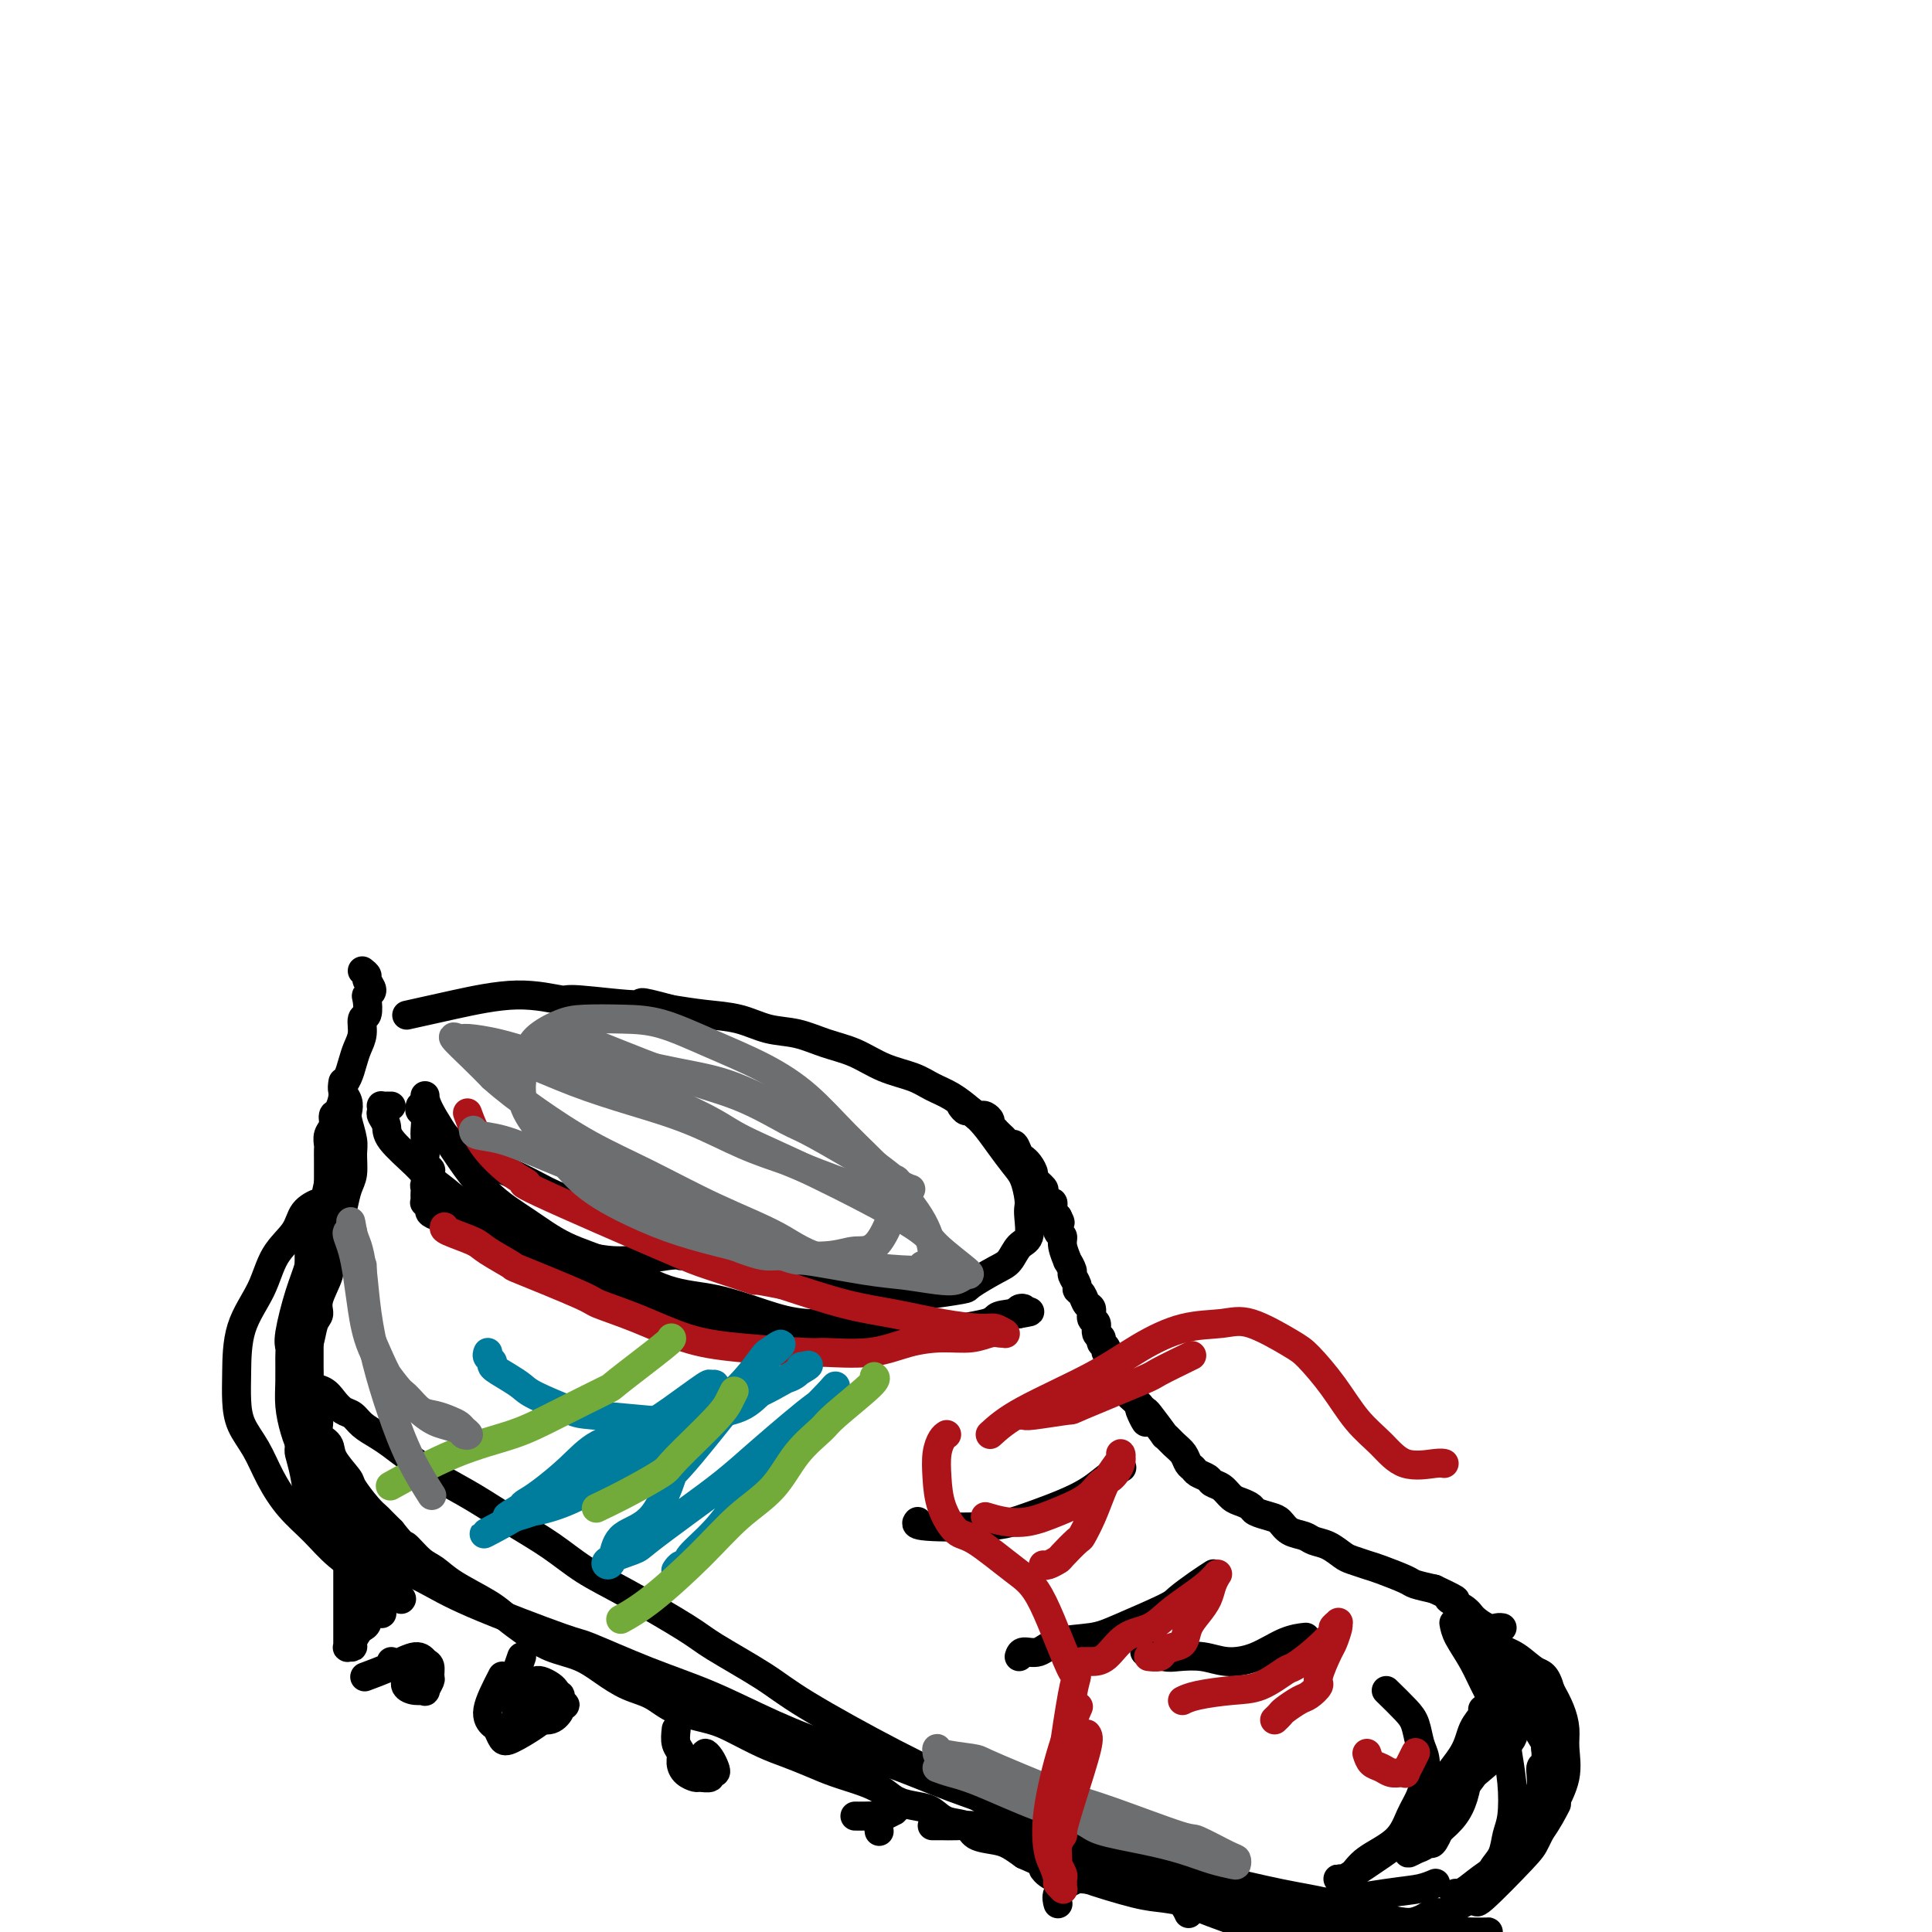 <svg viewBox='0 0 400 400' version='1.1' xmlns='http://www.w3.org/2000/svg' xmlns:xlink='http://www.w3.org/1999/xlink'><g fill='none' stroke='#000000' stroke-width='6' stroke-linecap='round' stroke-linejoin='round'><path d='M90,233c0.216,0.222 0.432,0.445 1,1c0.568,0.555 1.487,1.444 2,2c0.513,0.556 0.620,0.781 1,1c0.380,0.219 1.034,0.434 2,1c0.966,0.566 2.245,1.484 3,2c0.755,0.516 0.988,0.628 2,1c1.012,0.372 2.804,1.002 5,2c2.196,0.998 4.795,2.364 6,3c1.205,0.636 1.017,0.543 2,1c0.983,0.457 3.137,1.466 5,2c1.863,0.534 3.434,0.595 5,1c1.566,0.405 3.127,1.155 5,2c1.873,0.845 4.058,1.784 5,2c0.942,0.216 0.639,-0.293 2,0c1.361,0.293 4.384,1.387 6,2c1.616,0.613 1.826,0.744 3,1c1.174,0.256 3.314,0.637 5,1c1.686,0.363 2.918,0.709 4,1c1.082,0.291 2.014,0.528 3,1c0.986,0.472 2.027,1.178 4,2c1.973,0.822 4.877,1.760 6,2c1.123,0.240 0.464,-0.217 1,0c0.536,0.217 2.268,1.109 4,2'/><path d='M172,266c9.245,2.565 5.857,0.477 5,0c-0.857,-0.477 0.819,0.658 2,1c1.181,0.342 1.869,-0.108 3,0c1.131,0.108 2.705,0.774 4,1c1.295,0.226 2.311,0.012 3,0c0.689,-0.012 1.052,0.178 3,0c1.948,-0.178 5.480,-0.723 7,-1c1.520,-0.277 1.028,-0.285 2,-1c0.972,-0.715 3.409,-2.138 5,-3c1.591,-0.862 2.335,-1.162 3,-2c0.665,-0.838 1.251,-2.215 2,-3c0.749,-0.785 1.663,-0.980 2,-2c0.337,-1.020 0.099,-2.866 0,-4c-0.099,-1.134 -0.060,-1.555 0,-2c0.060,-0.445 0.140,-0.913 0,-2c-0.140,-1.087 -0.501,-2.794 -1,-4c-0.499,-1.206 -1.137,-1.913 -2,-3c-0.863,-1.087 -1.953,-2.556 -3,-4c-1.047,-1.444 -2.053,-2.862 -3,-4c-0.947,-1.138 -1.837,-1.994 -3,-3c-1.163,-1.006 -2.599,-2.160 -4,-3c-1.401,-0.840 -2.768,-1.365 -4,-2c-1.232,-0.635 -2.330,-1.378 -4,-2c-1.670,-0.622 -3.912,-1.121 -6,-2c-2.088,-0.879 -4.023,-2.137 -6,-3c-1.977,-0.863 -3.997,-1.330 -6,-2c-2.003,-0.670 -3.990,-1.541 -6,-2c-2.010,-0.459 -4.044,-0.504 -6,-1c-1.956,-0.496 -3.834,-1.441 -6,-2c-2.166,-0.559 -4.619,-0.731 -7,-1c-2.381,-0.269 -4.691,-0.634 -7,-1'/><path d='M139,209c-8.630,-2.326 -5.207,-1.139 -7,-1c-1.793,0.139 -8.804,-0.768 -12,-1c-3.196,-0.232 -2.577,0.211 -4,0c-1.423,-0.211 -4.886,-1.077 -9,-1c-4.114,0.077 -8.877,1.098 -13,2c-4.123,0.902 -7.607,1.686 -9,2c-1.393,0.314 -0.697,0.157 0,0'/><path d='M75,201c0.461,0.362 0.922,0.725 1,1c0.078,0.275 -0.227,0.463 0,1c0.227,0.537 0.985,1.424 1,2c0.015,0.576 -0.713,0.843 -1,1c-0.287,0.157 -0.132,0.205 0,1c0.132,0.795 0.243,2.337 0,3c-0.243,0.663 -0.838,0.446 -1,1c-0.162,0.554 0.110,1.878 0,3c-0.110,1.122 -0.603,2.043 -1,3c-0.397,0.957 -0.697,1.952 -1,3c-0.303,1.048 -0.607,2.150 -1,3c-0.393,0.850 -0.875,1.449 -1,2c-0.125,0.551 0.106,1.053 0,2c-0.106,0.947 -0.550,2.338 -1,3c-0.450,0.662 -0.905,0.596 -1,1c-0.095,0.404 0.171,1.278 0,2c-0.171,0.722 -0.778,1.292 -1,2c-0.222,0.708 -0.060,1.556 0,2c0.060,0.444 0.016,0.486 0,1c-0.016,0.514 -0.004,1.500 0,2c0.004,0.500 0.001,0.516 0,1c-0.001,0.484 -0.000,1.438 0,2c0.000,0.562 0.000,0.732 0,1c-0.000,0.268 -0.000,0.634 0,1'/><path d='M68,245c-1.392,6.311 -0.373,2.087 0,1c0.373,-1.087 0.100,0.963 0,2c-0.100,1.037 -0.027,1.061 0,1c0.027,-0.061 0.007,-0.209 0,0c-0.007,0.209 -0.002,0.774 0,1c0.002,0.226 0.001,0.113 0,0'/><path d='M199,229c0.333,0.453 0.666,0.905 1,1c0.334,0.095 0.668,-0.168 1,0c0.332,0.168 0.662,0.766 1,1c0.338,0.234 0.683,0.105 1,0c0.317,-0.105 0.606,-0.187 1,0c0.394,0.187 0.893,0.642 1,1c0.107,0.358 -0.179,0.620 0,1c0.179,0.380 0.821,0.876 1,1c0.179,0.124 -0.107,-0.126 0,0c0.107,0.126 0.606,0.629 1,1c0.394,0.371 0.684,0.611 1,1c0.316,0.389 0.658,0.927 1,1c0.342,0.073 0.683,-0.318 1,0c0.317,0.318 0.611,1.346 1,2c0.389,0.654 0.873,0.934 1,1c0.127,0.066 -0.102,-0.080 0,0c0.102,0.080 0.534,0.387 1,1c0.466,0.613 0.965,1.531 1,2c0.035,0.469 -0.393,0.488 0,1c0.393,0.512 1.607,1.517 2,2c0.393,0.483 -0.036,0.444 0,1c0.036,0.556 0.535,1.706 1,2c0.465,0.294 0.894,-0.267 1,0c0.106,0.267 -0.113,1.362 0,2c0.113,0.638 0.556,0.819 1,1'/><path d='M219,252c0.946,1.818 0.310,0.863 0,1c-0.310,0.137 -0.294,1.366 0,2c0.294,0.634 0.868,0.674 1,1c0.132,0.326 -0.176,0.937 0,2c0.176,1.063 0.836,2.579 1,3c0.164,0.421 -0.167,-0.252 0,0c0.167,0.252 0.832,1.428 1,2c0.168,0.572 -0.163,0.538 0,1c0.163,0.462 0.818,1.418 1,2c0.182,0.582 -0.110,0.790 0,1c0.110,0.210 0.622,0.422 1,1c0.378,0.578 0.622,1.521 1,2c0.378,0.479 0.890,0.496 1,1c0.110,0.504 -0.182,1.497 0,2c0.182,0.503 0.837,0.516 1,1c0.163,0.484 -0.168,1.439 0,2c0.168,0.561 0.834,0.728 1,1c0.166,0.272 -0.167,0.650 0,1c0.167,0.350 0.833,0.671 1,1c0.167,0.329 -0.167,0.665 0,1c0.167,0.335 0.833,0.667 1,1c0.167,0.333 -0.167,0.667 0,1c0.167,0.333 0.834,0.667 1,1c0.166,0.333 -0.167,0.666 0,1c0.167,0.334 0.836,0.671 1,1c0.164,0.329 -0.177,0.652 0,1c0.177,0.348 0.872,0.722 1,1c0.128,0.278 -0.312,0.459 0,1c0.312,0.541 1.375,1.440 2,2c0.625,0.560 0.813,0.780 1,1'/><path d='M236,291c2.572,6.258 0.502,2.404 0,1c-0.502,-1.404 0.565,-0.356 1,0c0.435,0.356 0.239,0.020 1,1c0.761,0.980 2.480,3.274 3,4c0.520,0.726 -0.159,-0.118 0,0c0.159,0.118 1.155,1.197 2,2c0.845,0.803 1.540,1.328 2,2c0.460,0.672 0.686,1.490 1,2c0.314,0.510 0.717,0.713 1,1c0.283,0.287 0.446,0.658 1,1c0.554,0.342 1.499,0.655 2,1c0.501,0.345 0.558,0.722 1,1c0.442,0.278 1.268,0.456 2,1c0.732,0.544 1.369,1.456 2,2c0.631,0.544 1.258,0.722 2,1c0.742,0.278 1.601,0.656 2,1c0.399,0.344 0.337,0.655 1,1c0.663,0.345 2.050,0.722 3,1c0.950,0.278 1.465,0.455 2,1c0.535,0.545 1.092,1.459 2,2c0.908,0.541 2.168,0.708 3,1c0.832,0.292 1.238,0.708 2,1c0.762,0.292 1.881,0.458 3,1c1.119,0.542 2.237,1.458 3,2c0.763,0.542 1.172,0.708 2,1c0.828,0.292 2.075,0.708 3,1c0.925,0.292 1.526,0.460 3,1c1.474,0.540 3.820,1.453 5,2c1.180,0.547 1.194,0.728 2,1c0.806,0.272 2.403,0.636 4,1'/><path d='M297,329c7.016,3.295 3.557,2.032 3,2c-0.557,-0.032 1.788,1.168 3,2c1.212,0.832 1.291,1.295 2,2c0.709,0.705 2.046,1.653 3,2c0.954,0.347 1.524,0.093 2,0c0.476,-0.093 0.859,-0.025 1,0c0.141,0.025 0.040,0.007 0,0c-0.040,-0.007 -0.020,-0.004 0,0'/><path d='M64,252c0.000,0.275 0.000,0.550 0,1c-0.000,0.450 -0.000,1.073 0,2c0.000,0.927 0.000,2.156 0,3c-0.000,0.844 -0.000,1.303 0,2c0.000,0.697 0.000,1.632 0,2c-0.000,0.368 -0.000,0.169 0,1c0.000,0.831 0.000,2.690 0,4c-0.000,1.310 -0.000,2.069 0,3c0.000,0.931 0.000,2.034 0,3c-0.000,0.966 -0.001,1.796 0,3c0.001,1.204 0.003,2.783 0,4c-0.003,1.217 -0.011,2.072 0,3c0.011,0.928 0.039,1.929 0,3c-0.039,1.071 -0.147,2.212 0,3c0.147,0.788 0.548,1.224 1,2c0.452,0.776 0.955,1.893 1,3c0.045,1.107 -0.369,2.206 0,3c0.369,0.794 1.520,1.284 2,2c0.480,0.716 0.290,1.659 1,3c0.710,1.341 2.322,3.079 3,4c0.678,0.921 0.422,1.023 1,2c0.578,0.977 1.990,2.829 3,4c1.010,1.171 1.618,1.661 2,2c0.382,0.339 0.538,0.525 1,1c0.462,0.475 1.231,1.237 2,2'/><path d='M81,317c2.856,3.615 2.498,2.652 3,3c0.502,0.348 1.866,2.007 3,3c1.134,0.993 2.038,1.318 3,2c0.962,0.682 1.981,1.720 4,3c2.019,1.280 5.039,2.803 7,4c1.961,1.197 2.862,2.066 4,3c1.138,0.934 2.512,1.931 4,3c1.488,1.069 3.090,2.211 5,3c1.910,0.789 4.129,1.226 6,2c1.871,0.774 3.396,1.884 5,3c1.604,1.116 3.287,2.237 5,3c1.713,0.763 3.455,1.167 5,2c1.545,0.833 2.894,2.096 5,3c2.106,0.904 4.968,1.450 7,2c2.032,0.550 3.234,1.106 5,2c1.766,0.894 4.096,2.126 6,3c1.904,0.874 3.381,1.389 5,2c1.619,0.611 3.380,1.319 5,2c1.620,0.681 3.098,1.334 5,2c1.902,0.666 4.228,1.343 6,2c1.772,0.657 2.990,1.293 4,2c1.010,0.707 1.812,1.484 3,2c1.188,0.516 2.764,0.772 4,1c1.236,0.228 2.134,0.428 3,1c0.866,0.572 1.701,1.514 3,2c1.299,0.486 3.061,0.514 4,1c0.939,0.486 1.056,1.429 2,2c0.944,0.571 2.716,0.769 4,1c1.284,0.231 2.081,0.495 3,1c0.919,0.505 1.959,1.253 3,2'/><path d='M212,384c15.867,7.065 6.535,3.227 4,2c-2.535,-1.227 1.727,0.158 4,1c2.273,0.842 2.556,1.143 5,2c2.444,0.857 7.048,2.272 10,3c2.952,0.728 4.250,0.769 6,1c1.750,0.231 3.951,0.653 6,1c2.049,0.347 3.947,0.619 6,1c2.053,0.381 4.260,0.871 6,1c1.740,0.129 3.011,-0.104 5,0c1.989,0.104 4.696,0.546 7,1c2.304,0.454 4.206,0.921 6,1c1.794,0.079 3.482,-0.230 5,0c1.518,0.230 2.868,1.000 4,1c1.132,-0.000 2.047,-0.770 3,-1c0.953,-0.230 1.946,0.079 3,0c1.054,-0.079 2.170,-0.546 3,-1c0.830,-0.454 1.373,-0.894 2,-1c0.627,-0.106 1.337,0.123 2,0c0.663,-0.123 1.280,-0.599 2,-1c0.720,-0.401 1.545,-0.726 2,-1c0.455,-0.274 0.542,-0.496 1,-1c0.458,-0.504 1.288,-1.290 2,-2c0.712,-0.710 1.308,-1.344 2,-2c0.692,-0.656 1.481,-1.334 2,-2c0.519,-0.666 0.768,-1.318 1,-2c0.232,-0.682 0.446,-1.393 1,-2c0.554,-0.607 1.447,-1.111 2,-2c0.553,-0.889 0.764,-2.162 1,-3c0.236,-0.838 0.496,-1.239 1,-2c0.504,-0.761 1.252,-1.880 2,-3'/><path d='M318,373c2.255,-3.419 0.394,-1.466 0,-1c-0.394,0.466 0.680,-0.554 1,-2c0.320,-1.446 -0.115,-3.316 0,-4c0.115,-0.684 0.780,-0.180 1,-1c0.220,-0.820 -0.005,-2.963 0,-4c0.005,-1.037 0.238,-0.969 0,-2c-0.238,-1.031 -0.949,-3.162 -2,-5c-1.051,-1.838 -2.443,-3.382 -3,-4c-0.557,-0.618 -0.278,-0.309 0,0'/><path d='M190,315c-0.337,0.394 -0.675,0.787 2,1c2.675,0.213 8.361,0.244 12,0c3.639,-0.244 5.231,-0.763 6,-1c0.769,-0.237 0.714,-0.193 3,-1c2.286,-0.807 6.912,-2.464 10,-4c3.088,-1.536 4.639,-2.952 6,-4c1.361,-1.048 2.532,-1.728 3,-2c0.468,-0.272 0.234,-0.136 0,0'/><path d='M211,343c0.156,-0.477 0.311,-0.955 1,-1c0.689,-0.045 1.911,0.342 3,0c1.089,-0.342 2.044,-1.413 4,-2c1.956,-0.587 4.915,-0.688 7,-1c2.085,-0.312 3.298,-0.833 6,-2c2.702,-1.167 6.892,-2.978 9,-4c2.108,-1.022 2.132,-1.253 3,-2c0.868,-0.747 2.580,-2.009 4,-3c1.420,-0.991 2.549,-1.712 3,-2c0.451,-0.288 0.226,-0.144 0,0'/><path d='M237,342c0.498,0.030 0.996,0.059 1,0c0.004,-0.059 -0.486,-0.208 0,0c0.486,0.208 1.948,0.773 3,1c1.052,0.227 1.694,0.117 3,0c1.306,-0.117 3.275,-0.242 5,0c1.725,0.242 3.205,0.849 5,1c1.795,0.151 3.904,-0.155 6,-1c2.096,-0.845 4.180,-2.227 6,-3c1.820,-0.773 3.377,-0.935 4,-1c0.623,-0.065 0.311,-0.032 0,0'/><path d='M72,324c-0.000,0.970 -0.000,1.940 0,3c0.000,1.060 0.000,2.211 0,3c-0.000,0.789 -0.000,1.215 0,2c0.000,0.785 0.000,1.927 0,3c-0.000,1.073 -0.001,2.077 0,3c0.001,0.923 0.004,1.764 0,2c-0.004,0.236 -0.016,-0.135 0,0c0.016,0.135 0.060,0.776 0,1c-0.060,0.224 -0.224,0.032 0,0c0.224,-0.032 0.834,0.094 1,0c0.166,-0.094 -0.113,-0.410 0,-1c0.113,-0.590 0.619,-1.453 1,-2c0.381,-0.547 0.638,-0.778 1,-1c0.362,-0.222 0.830,-0.437 1,-1c0.170,-0.563 0.041,-1.475 0,-2c-0.041,-0.525 0.004,-0.662 0,-1c-0.004,-0.338 -0.059,-0.876 0,-1c0.059,-0.124 0.230,0.167 0,0c-0.230,-0.167 -0.862,-0.792 -1,-1c-0.138,-0.208 0.217,0.002 0,0c-0.217,-0.002 -1.007,-0.217 -1,0c0.007,0.217 0.809,0.866 1,1c0.191,0.134 -0.231,-0.247 0,0c0.231,0.247 1.116,1.124 2,2'/><path d='M77,334c0.629,0.467 0.700,0.135 1,0c0.300,-0.135 0.827,-0.074 1,0c0.173,0.074 -0.010,0.160 0,0c0.010,-0.160 0.213,-0.565 0,-1c-0.213,-0.435 -0.840,-0.900 -1,-1c-0.160,-0.100 0.149,0.165 0,0c-0.149,-0.165 -0.757,-0.762 -1,-1c-0.243,-0.238 -0.122,-0.119 0,0'/><path d='M108,343c-0.423,1.205 -0.845,2.410 -1,3c-0.155,0.590 -0.042,0.564 0,1c0.042,0.436 0.011,1.335 0,2c-0.011,0.665 -0.004,1.096 0,2c0.004,0.904 0.004,2.280 0,3c-0.004,0.720 -0.013,0.782 0,1c0.013,0.218 0.047,0.590 0,1c-0.047,0.410 -0.175,0.858 0,1c0.175,0.142 0.654,-0.021 1,0c0.346,0.021 0.561,0.226 1,0c0.439,-0.226 1.103,-0.883 2,-1c0.897,-0.117 2.026,0.306 3,0c0.974,-0.306 1.793,-1.340 2,-2c0.207,-0.660 -0.196,-0.948 0,-1c0.196,-0.052 0.992,0.130 1,0c0.008,-0.130 -0.771,-0.572 -1,-1c-0.229,-0.428 0.093,-0.843 0,-1c-0.093,-0.157 -0.599,-0.057 -1,0c-0.401,0.057 -0.696,0.072 -1,0c-0.304,-0.072 -0.617,-0.229 -1,0c-0.383,0.229 -0.835,0.845 -1,1c-0.165,0.155 -0.045,-0.151 0,0c0.045,0.151 0.013,0.757 0,1c-0.013,0.243 -0.006,0.121 0,0'/><path d='M140,358c-0.117,1.088 -0.235,2.176 0,3c0.235,0.824 0.821,1.383 1,2c0.179,0.617 -0.049,1.291 0,2c0.049,0.709 0.376,1.454 1,2c0.624,0.546 1.544,0.893 2,1c0.456,0.107 0.449,-0.026 1,0c0.551,0.026 1.662,0.211 2,0c0.338,-0.211 -0.095,-0.818 0,-1c0.095,-0.182 0.720,0.060 1,0c0.280,-0.060 0.215,-0.423 0,-1c-0.215,-0.577 -0.578,-1.368 -1,-2c-0.422,-0.632 -0.901,-1.104 -1,-1c-0.099,0.104 0.183,0.785 0,1c-0.183,0.215 -0.833,-0.035 -1,0c-0.167,0.035 0.147,0.356 0,1c-0.147,0.644 -0.756,1.613 -1,2c-0.244,0.387 -0.122,0.194 0,0'/><path d='M177,376c0.519,0.009 1.038,0.017 2,0c0.962,-0.017 2.366,-0.060 3,0c0.634,0.060 0.496,0.222 1,0c0.504,-0.222 1.649,-0.830 2,-1c0.351,-0.170 -0.091,0.096 0,0c0.091,-0.096 0.715,-0.556 1,-1c0.285,-0.444 0.230,-0.874 0,-1c-0.230,-0.126 -0.636,0.051 -1,0c-0.364,-0.051 -0.686,-0.328 -1,0c-0.314,0.328 -0.620,1.263 -1,2c-0.380,0.737 -0.833,1.275 -1,2c-0.167,0.725 -0.048,1.636 0,2c0.048,0.364 0.024,0.182 0,0'/><path d='M216,387c0.237,0.310 0.473,0.620 1,1c0.527,0.380 1.344,0.830 2,1c0.656,0.170 1.152,0.060 2,0c0.848,-0.060 2.047,-0.069 3,0c0.953,0.069 1.661,0.218 2,0c0.339,-0.218 0.310,-0.802 0,-1c-0.310,-0.198 -0.900,-0.009 -1,0c-0.100,0.009 0.288,-0.162 0,0c-0.288,0.162 -1.254,0.657 -2,1c-0.746,0.343 -1.272,0.535 -2,1c-0.728,0.465 -1.658,1.202 -2,2c-0.342,0.798 -0.098,1.657 0,2c0.098,0.343 0.049,0.172 0,0'/><path d='M256,408c3.723,-0.309 7.446,-0.619 9,-1c1.554,-0.381 0.938,-0.834 1,-1c0.062,-0.166 0.800,-0.044 1,0c0.200,0.044 -0.138,0.012 0,0c0.138,-0.012 0.754,-0.003 1,0c0.246,0.003 0.123,0.002 0,0'/><path d='M87,229c-0.113,0.395 -0.226,0.791 0,1c0.226,0.209 0.793,0.232 1,1c0.207,0.768 0.056,2.281 0,3c-0.056,0.719 -0.016,0.644 0,1c0.016,0.356 0.008,1.142 0,2c-0.008,0.858 -0.015,1.787 0,2c0.015,0.213 0.053,-0.290 0,0c-0.053,0.290 -0.196,1.373 0,2c0.196,0.627 0.732,0.798 1,1c0.268,0.202 0.268,0.435 0,1c-0.268,0.565 -0.804,1.462 -1,2c-0.196,0.538 -0.054,0.718 0,1c0.054,0.282 0.018,0.667 0,1c-0.018,0.333 -0.020,0.614 0,1c0.020,0.386 0.063,0.877 0,1c-0.063,0.123 -0.230,-0.122 0,0c0.230,0.122 0.857,0.610 1,1c0.143,0.390 -0.197,0.683 0,1c0.197,0.317 0.931,0.659 2,1c1.069,0.341 2.474,0.680 3,1c0.526,0.320 0.172,0.622 1,1c0.828,0.378 2.838,0.833 4,1c1.162,0.167 1.475,0.048 2,0c0.525,-0.048 1.263,-0.024 2,0'/><path d='M103,255c2.761,0.796 2.663,0.785 3,1c0.337,0.215 1.109,0.655 2,1c0.891,0.345 1.902,0.597 3,1c1.098,0.403 2.284,0.959 3,1c0.716,0.041 0.963,-0.434 3,0c2.037,0.434 5.866,1.776 10,2c4.134,0.224 8.575,-0.670 11,-1c2.425,-0.330 2.836,-0.094 3,0c0.164,0.094 0.082,0.047 0,0'/><path d='M81,229c-0.310,-0.007 -0.620,-0.014 -1,0c-0.380,0.014 -0.830,0.048 -1,0c-0.170,-0.048 -0.060,-0.178 0,0c0.060,0.178 0.072,0.663 0,1c-0.072,0.337 -0.226,0.526 0,1c0.226,0.474 0.831,1.234 1,2c0.169,0.766 -0.098,1.539 1,3c1.098,1.461 3.562,3.610 5,5c1.438,1.390 1.852,2.021 3,3c1.148,0.979 3.031,2.306 5,4c1.969,1.694 4.022,3.755 6,5c1.978,1.245 3.879,1.673 6,3c2.121,1.327 4.461,3.554 7,5c2.539,1.446 5.277,2.113 8,3c2.723,0.887 5.431,1.995 8,3c2.569,1.005 5.001,1.906 8,3c2.999,1.094 6.567,2.380 10,3c3.433,0.620 6.730,0.573 10,1c3.270,0.427 6.512,1.327 10,2c3.488,0.673 7.220,1.120 10,1c2.780,-0.120 4.606,-0.806 7,-1c2.394,-0.194 5.356,0.103 8,0c2.644,-0.103 4.970,-0.605 7,-1c2.030,-0.395 3.764,-0.681 5,-1c1.236,-0.319 1.975,-0.671 3,-1c1.025,-0.329 2.337,-0.635 3,-1c0.663,-0.365 0.679,-0.791 1,-1c0.321,-0.209 0.949,-0.203 1,0c0.051,0.203 -0.474,0.601 -1,1'/><path d='M211,272c4.958,-0.807 0.353,-0.324 -2,0c-2.353,0.324 -2.455,0.489 -3,1c-0.545,0.511 -1.532,1.368 -5,2c-3.468,0.632 -9.417,1.040 -13,1c-3.583,-0.040 -4.800,-0.529 -6,-1c-1.200,-0.471 -2.381,-0.924 -5,-1c-2.619,-0.076 -6.675,0.227 -10,0c-3.325,-0.227 -5.920,-0.982 -9,-2c-3.080,-1.018 -6.645,-2.298 -10,-3c-3.355,-0.702 -6.499,-0.827 -10,-2c-3.501,-1.173 -7.359,-3.395 -11,-5c-3.641,-1.605 -7.067,-2.593 -10,-4c-2.933,-1.407 -5.374,-3.232 -8,-5c-2.626,-1.768 -5.436,-3.479 -8,-6c-2.564,-2.521 -4.883,-5.851 -7,-9c-2.117,-3.149 -4.031,-6.117 -5,-8c-0.969,-1.883 -0.991,-2.681 -1,-3c-0.009,-0.319 -0.004,-0.160 0,0'/><path d='M71,224c-0.111,0.671 -0.222,1.341 0,2c0.222,0.659 0.777,1.305 1,2c0.223,0.695 0.113,1.439 0,2c-0.113,0.561 -0.229,0.939 0,2c0.229,1.061 0.805,2.804 1,4c0.195,1.196 0.011,1.846 0,3c-0.011,1.154 0.152,2.811 0,4c-0.152,1.189 -0.619,1.911 -1,3c-0.381,1.089 -0.674,2.544 -1,4c-0.326,1.456 -0.684,2.914 -1,4c-0.316,1.086 -0.592,1.800 -1,3c-0.408,1.200 -0.950,2.886 -1,4c-0.050,1.114 0.390,1.657 0,3c-0.390,1.343 -1.611,3.486 -2,5c-0.389,1.514 0.054,2.397 0,3c-0.054,0.603 -0.607,0.924 -1,2c-0.393,1.076 -0.627,2.907 -1,4c-0.373,1.093 -0.884,1.449 -1,3c-0.116,1.551 0.164,4.297 0,6c-0.164,1.703 -0.773,2.362 -1,3c-0.227,0.638 -0.073,1.255 0,3c0.073,1.745 0.063,4.620 0,6c-0.063,1.380 -0.181,1.267 0,2c0.181,0.733 0.659,2.312 1,4c0.341,1.688 0.545,3.483 1,5c0.455,1.517 1.161,2.755 2,4c0.839,1.245 1.811,2.499 3,4c1.189,1.501 2.594,3.251 4,5'/><path d='M73,323c1.913,2.597 2.197,2.590 3,3c0.803,0.410 2.125,1.236 3,2c0.875,0.764 1.302,1.467 2,2c0.698,0.533 1.665,0.895 2,1c0.335,0.105 0.036,-0.046 0,0c-0.036,0.046 0.190,0.288 0,0c-0.190,-0.288 -0.795,-1.107 -2,-2c-1.205,-0.893 -3.012,-1.861 -5,-3c-1.988,-1.139 -4.159,-2.450 -6,-4c-1.841,-1.550 -3.351,-3.341 -5,-5c-1.649,-1.659 -3.437,-3.188 -5,-5c-1.563,-1.812 -2.902,-3.909 -4,-6c-1.098,-2.091 -1.954,-4.178 -3,-6c-1.046,-1.822 -2.281,-3.381 -3,-5c-0.719,-1.619 -0.921,-3.300 -1,-5c-0.079,-1.700 -0.036,-3.420 0,-6c0.036,-2.580 0.063,-6.021 1,-9c0.937,-2.979 2.783,-5.496 4,-8c1.217,-2.504 1.803,-4.997 3,-7c1.197,-2.003 3.004,-3.518 4,-5c0.996,-1.482 1.181,-2.933 2,-4c0.819,-1.067 2.272,-1.751 3,-2c0.728,-0.249 0.731,-0.064 1,0c0.269,0.064 0.805,0.008 1,0c0.195,-0.008 0.050,0.031 0,0c-0.050,-0.031 -0.003,-0.132 0,0c0.003,0.132 -0.038,0.497 0,1c0.038,0.503 0.154,1.144 0,2c-0.154,0.856 -0.577,1.928 -1,3'/><path d='M67,255c-0.261,1.431 -1.415,2.008 -2,3c-0.585,0.992 -0.602,2.399 -1,4c-0.398,1.601 -1.178,3.397 -2,6c-0.822,2.603 -1.685,6.015 -2,8c-0.315,1.985 -0.082,2.543 0,3c0.082,0.457 0.012,0.811 0,2c-0.012,1.189 0.032,3.211 0,5c-0.032,1.789 -0.142,3.343 0,5c0.142,1.657 0.536,3.415 1,5c0.464,1.585 0.996,2.997 2,5c1.004,2.003 2.478,4.598 4,7c1.522,2.402 3.092,4.613 5,7c1.908,2.387 4.156,4.951 7,7c2.844,2.049 6.285,3.583 9,5c2.715,1.417 4.702,2.715 10,5c5.298,2.285 13.905,5.555 18,7c4.095,1.445 3.676,1.066 6,2c2.324,0.934 7.389,3.182 12,5c4.611,1.818 8.769,3.206 13,5c4.231,1.794 8.537,3.994 13,6c4.463,2.006 9.083,3.820 13,5c3.917,1.180 7.129,1.727 11,3c3.871,1.273 8.399,3.271 13,5c4.601,1.729 9.275,3.189 13,5c3.725,1.811 6.501,3.974 11,6c4.499,2.026 10.721,3.914 15,6c4.279,2.086 6.613,4.369 8,6c1.387,1.631 1.825,2.609 2,3c0.175,0.391 0.088,0.196 0,0'/><path d='M62,286c-0.148,-0.095 -0.297,-0.190 0,0c0.297,0.190 1.038,0.666 2,1c0.962,0.334 2.144,0.526 3,1c0.856,0.474 1.387,1.229 2,2c0.613,0.771 1.307,1.557 2,2c0.693,0.443 1.383,0.544 2,1c0.617,0.456 1.159,1.269 2,2c0.841,0.731 1.979,1.380 3,2c1.021,0.620 1.926,1.211 3,2c1.074,0.789 2.319,1.778 4,3c1.681,1.222 3.798,2.679 6,4c2.202,1.321 4.490,2.506 7,4c2.510,1.494 5.242,3.296 8,5c2.758,1.704 5.540,3.310 8,5c2.460,1.690 4.597,3.463 7,5c2.403,1.537 5.072,2.839 9,5c3.928,2.161 9.114,5.181 12,7c2.886,1.819 3.472,2.437 6,4c2.528,1.563 6.997,4.071 10,6c3.003,1.929 4.541,3.279 9,6c4.459,2.721 11.840,6.812 18,10c6.160,3.188 11.100,5.472 14,7c2.900,1.528 3.759,2.301 7,4c3.241,1.699 8.863,4.326 14,7c5.137,2.674 9.789,5.397 15,8c5.211,2.603 10.980,5.085 16,7c5.020,1.915 9.291,3.261 12,4c2.709,0.739 3.854,0.869 5,1'/><path d='M268,401c5.500,2.000 2.750,1.000 0,0'/><path d='M193,378c0.379,0.002 0.758,0.003 1,0c0.242,-0.003 0.349,-0.012 1,0c0.651,0.012 1.848,0.045 3,0c1.152,-0.045 2.260,-0.166 4,0c1.740,0.166 4.110,0.621 6,1c1.890,0.379 3.298,0.681 5,1c1.702,0.319 3.699,0.653 6,1c2.301,0.347 4.908,0.707 7,1c2.092,0.293 3.671,0.521 6,1c2.329,0.479 5.407,1.210 8,2c2.593,0.790 4.699,1.639 9,3c4.301,1.361 10.795,3.234 14,4c3.205,0.766 3.119,0.426 5,1c1.881,0.574 5.728,2.063 9,3c3.272,0.937 5.971,1.323 9,2c3.029,0.677 6.390,1.646 9,2c2.610,0.354 4.470,0.095 6,0c1.530,-0.095 2.731,-0.025 4,0c1.269,0.025 2.605,0.007 3,0c0.395,-0.007 -0.152,-0.001 0,0c0.152,0.001 1.003,-0.002 1,0c-0.003,0.002 -0.859,0.010 -1,0c-0.141,-0.010 0.432,-0.037 0,0c-0.432,0.037 -1.871,0.138 -4,0c-2.129,-0.138 -4.949,-0.517 -8,-1c-3.051,-0.483 -6.334,-1.071 -10,-2c-3.666,-0.929 -7.715,-2.197 -11,-3c-3.285,-0.803 -5.808,-1.139 -10,-2c-4.192,-0.861 -10.055,-2.246 -13,-3c-2.945,-0.754 -2.973,-0.877 -3,-1'/><path d='M249,388c-10.467,-2.022 -7.135,-1.078 -7,-1c0.135,0.078 -2.927,-0.709 -5,-1c-2.073,-0.291 -3.159,-0.087 -4,0c-0.841,0.087 -1.439,0.058 -2,0c-0.561,-0.058 -1.086,-0.146 -1,0c0.086,0.146 0.783,0.526 2,1c1.217,0.474 2.953,1.043 5,2c2.047,0.957 4.405,2.302 7,3c2.595,0.698 5.425,0.748 9,1c3.575,0.252 7.893,0.705 11,1c3.107,0.295 5.001,0.433 9,0c3.999,-0.433 10.103,-1.436 14,-2c3.897,-0.564 5.588,-0.690 7,-1c1.412,-0.310 2.546,-0.803 3,-1c0.454,-0.197 0.227,-0.099 0,0'/><path d='M301,336c0.151,0.845 0.302,1.690 1,3c0.698,1.310 1.942,3.085 3,5c1.058,1.915 1.931,3.968 3,6c1.069,2.032 2.336,4.041 3,6c0.664,1.959 0.726,3.869 1,6c0.274,2.131 0.760,4.485 1,7c0.240,2.515 0.233,5.191 0,7c-0.233,1.809 -0.693,2.752 -1,4c-0.307,1.248 -0.459,2.803 -1,4c-0.541,1.197 -1.469,2.037 -2,3c-0.531,0.963 -0.664,2.048 -1,3c-0.336,0.952 -0.874,1.770 -1,2c-0.126,0.230 0.159,-0.127 0,0c-0.159,0.127 -0.761,0.739 -1,1c-0.239,0.261 -0.115,0.172 0,0c0.115,-0.172 0.221,-0.427 0,0c-0.221,0.427 -0.770,1.537 1,0c1.770,-1.537 5.857,-5.720 8,-8c2.143,-2.280 2.340,-2.658 3,-4c0.660,-1.342 1.782,-3.650 3,-6c1.218,-2.350 2.531,-4.743 3,-7c0.469,-2.257 0.095,-4.378 0,-6c-0.095,-1.622 0.090,-2.744 0,-4c-0.090,-1.256 -0.454,-2.644 -1,-4c-0.546,-1.356 -1.273,-2.678 -2,-4'/><path d='M321,350c-0.954,-3.533 -1.839,-3.364 -3,-4c-1.161,-0.636 -2.598,-2.075 -4,-3c-1.402,-0.925 -2.769,-1.336 -4,-2c-1.231,-0.664 -2.325,-1.581 -3,-2c-0.675,-0.419 -0.932,-0.339 -1,0c-0.068,0.339 0.054,0.935 0,1c-0.054,0.065 -0.283,-0.403 0,0c0.283,0.403 1.079,1.678 2,3c0.921,1.322 1.969,2.691 3,4c1.031,1.309 2.046,2.557 3,4c0.954,1.443 1.847,3.080 3,5c1.153,1.920 2.567,4.123 3,5c0.433,0.877 -0.116,0.429 0,1c0.116,0.571 0.898,2.163 1,4c0.102,1.837 -0.476,3.920 -1,6c-0.524,2.080 -0.994,4.158 -2,6c-1.006,1.842 -2.550,3.450 -4,5c-1.450,1.550 -2.808,3.042 -4,4c-1.192,0.958 -2.219,1.381 -3,2c-0.781,0.619 -1.317,1.434 -2,2c-0.683,0.566 -1.513,0.882 -2,1c-0.487,0.118 -0.632,0.037 -1,0c-0.368,-0.037 -0.960,-0.032 -1,0c-0.040,0.032 0.471,0.089 1,0c0.529,-0.089 1.077,-0.326 2,-1c0.923,-0.674 2.220,-1.786 4,-3c1.780,-1.214 4.044,-2.532 6,-4c1.956,-1.468 3.603,-3.088 5,-5c1.397,-1.912 2.542,-4.118 3,-5c0.458,-0.882 0.229,-0.441 0,0'/><path d='M287,350c1.487,1.455 2.973,2.909 4,4c1.027,1.091 1.593,1.817 2,3c0.407,1.183 0.653,2.821 1,4c0.347,1.179 0.795,1.897 1,3c0.205,1.103 0.168,2.591 0,4c-0.168,1.409 -0.467,2.738 -1,4c-0.533,1.262 -1.299,2.457 -2,4c-0.701,1.543 -1.335,3.433 -3,5c-1.665,1.567 -4.360,2.812 -6,4c-1.640,1.188 -2.226,2.319 -3,3c-0.774,0.681 -1.735,0.914 -2,1c-0.265,0.086 0.166,0.026 0,0c-0.166,-0.026 -0.929,-0.019 -1,0c-0.071,0.019 0.552,0.051 1,0c0.448,-0.051 0.722,-0.186 2,-1c1.278,-0.814 3.560,-2.307 6,-4c2.440,-1.693 5.040,-3.584 7,-6c1.960,-2.416 3.282,-5.355 5,-8c1.718,-2.645 3.834,-4.997 5,-7c1.166,-2.003 1.384,-3.658 2,-5c0.616,-1.342 1.631,-2.370 2,-3c0.369,-0.630 0.092,-0.862 0,-1c-0.092,-0.138 0.000,-0.184 0,0c-0.000,0.184 -0.094,0.597 0,1c0.094,0.403 0.374,0.796 0,2c-0.374,1.204 -1.401,3.218 -2,5c-0.599,1.782 -0.769,3.333 -1,5c-0.231,1.667 -0.524,3.449 -1,5c-0.476,1.551 -1.136,2.872 -2,4c-0.864,1.128 -1.932,2.064 -3,3'/><path d='M298,379c-1.806,4.115 -1.820,2.401 -2,2c-0.180,-0.401 -0.526,0.510 -1,1c-0.474,0.490 -1.078,0.557 -2,1c-0.922,0.443 -2.164,1.260 -1,0c1.164,-1.260 4.734,-4.597 6,-6c1.266,-1.403 0.228,-0.872 1,-2c0.772,-1.128 3.355,-3.915 5,-6c1.645,-2.085 2.354,-3.466 3,-5c0.646,-1.534 1.231,-3.220 2,-5c0.769,-1.780 1.722,-3.655 2,-5c0.278,-1.345 -0.118,-2.161 0,-3c0.118,-0.839 0.750,-1.701 1,-2c0.250,-0.299 0.120,-0.036 0,0c-0.120,0.036 -0.228,-0.156 0,0c0.228,0.156 0.792,0.660 1,1c0.208,0.340 0.059,0.515 0,1c-0.059,0.485 -0.030,1.279 0,2c0.030,0.721 0.060,1.368 0,2c-0.060,0.632 -0.208,1.248 0,2c0.208,0.752 0.774,1.641 0,3c-0.774,1.359 -2.887,3.187 -5,5c-2.113,1.813 -4.226,3.610 -6,5c-1.774,1.390 -3.208,2.374 -4,3c-0.792,0.626 -0.940,0.893 -1,1c-0.060,0.107 -0.030,0.053 0,0'/><path d='M81,344c0.528,0.649 1.056,1.298 2,2c0.944,0.702 2.305,1.457 3,2c0.695,0.543 0.723,0.876 1,1c0.277,0.124 0.803,0.041 1,0c0.197,-0.041 0.064,-0.038 0,0c-0.064,0.038 -0.060,0.111 0,0c0.060,-0.111 0.174,-0.408 0,-1c-0.174,-0.592 -0.638,-1.480 -1,-2c-0.362,-0.520 -0.624,-0.673 -1,-1c-0.376,-0.327 -0.867,-0.828 -1,-1c-0.133,-0.172 0.092,-0.015 0,0c-0.092,0.015 -0.503,-0.111 -1,0c-0.497,0.111 -1.082,0.460 -1,1c0.082,0.540 0.830,1.271 1,2c0.170,0.729 -0.238,1.456 0,2c0.238,0.544 1.121,0.904 2,1c0.879,0.096 1.753,-0.072 2,0c0.247,0.072 -0.133,0.385 0,0c0.133,-0.385 0.778,-1.467 1,-2c0.222,-0.533 0.021,-0.515 0,-1c-0.021,-0.485 0.137,-1.471 0,-2c-0.137,-0.529 -0.570,-0.600 -1,-1c-0.430,-0.400 -0.858,-1.128 -2,-1c-1.142,0.128 -3.000,1.111 -5,2c-2.000,0.889 -4.143,1.682 -5,2c-0.857,0.318 -0.429,0.159 0,0'/><path d='M104,347c-1.357,2.634 -2.714,5.269 -3,7c-0.286,1.731 0.500,2.560 1,3c0.500,0.440 0.715,0.491 1,1c0.285,0.509 0.640,1.474 1,2c0.360,0.526 0.724,0.611 2,0c1.276,-0.611 3.464,-1.918 5,-3c1.536,-1.082 2.419,-1.940 3,-3c0.581,-1.060 0.860,-2.323 1,-3c0.140,-0.677 0.143,-0.770 0,-1c-0.143,-0.230 -0.430,-0.598 -1,-1c-0.570,-0.402 -1.423,-0.839 -2,-1c-0.577,-0.161 -0.879,-0.046 -1,0c-0.121,0.046 -0.060,0.023 0,0'/></g>
<g fill='none' stroke='#AD1419' stroke-width='6' stroke-linecap='round' stroke-linejoin='round'><path d='M205,297c1.618,-1.472 3.237,-2.943 7,-5c3.763,-2.057 9.671,-4.698 14,-7c4.329,-2.302 7.078,-4.264 10,-6c2.922,-1.736 6.016,-3.247 9,-4c2.984,-0.753 5.858,-0.749 8,-1c2.142,-0.251 3.552,-0.756 6,0c2.448,0.756 5.936,2.774 8,4c2.064,1.226 2.706,1.660 4,3c1.294,1.340 3.239,3.585 5,6c1.761,2.415 3.337,5.001 5,7c1.663,1.999 3.412,3.411 5,5c1.588,1.589 3.013,3.354 5,4c1.987,0.646 4.535,0.174 6,0c1.465,-0.174 1.847,-0.050 2,0c0.153,0.050 0.076,0.025 0,0'/><path d='M196,297c-0.312,0.196 -0.625,0.393 -1,1c-0.375,0.607 -0.814,1.625 -1,3c-0.186,1.375 -0.119,3.106 0,5c0.119,1.894 0.290,3.951 1,6c0.710,2.049 1.959,4.089 3,5c1.041,0.911 1.873,0.694 4,2c2.127,1.306 5.550,4.134 8,6c2.450,1.866 3.927,2.768 6,7c2.073,4.232 4.741,11.794 6,14c1.259,2.206 1.108,-0.945 0,5c-1.108,5.945 -3.174,20.984 -4,27c-0.826,6.016 -0.413,3.008 0,0'/><path d='M204,314c1.263,0.380 2.527,0.760 4,1c1.473,0.240 3.157,0.340 5,0c1.843,-0.340 3.846,-1.119 6,-2c2.154,-0.881 4.457,-1.862 6,-3c1.543,-1.138 2.324,-2.433 3,-3c0.676,-0.567 1.247,-0.406 2,-1c0.753,-0.594 1.688,-1.941 2,-3c0.312,-1.059 0.001,-1.828 0,-2c-0.001,-0.172 0.308,0.252 0,1c-0.308,0.748 -1.232,1.819 -2,3c-0.768,1.181 -1.379,2.471 -2,4c-0.621,1.529 -1.250,3.299 -2,5c-0.750,1.701 -1.619,3.335 -2,4c-0.381,0.665 -0.274,0.360 -1,1c-0.726,0.640 -2.286,2.224 -3,3c-0.714,0.776 -0.583,0.744 -1,1c-0.417,0.256 -1.381,0.800 -2,1c-0.619,0.200 -0.891,0.057 -1,0c-0.109,-0.057 -0.054,-0.029 0,0'/><path d='M224,344c0.593,0.003 1.186,0.006 2,0c0.814,-0.006 1.848,-0.021 3,-1c1.152,-0.979 2.423,-2.923 4,-4c1.577,-1.077 3.460,-1.287 5,-2c1.540,-0.713 2.738,-1.928 4,-3c1.262,-1.072 2.588,-2.001 4,-3c1.412,-0.999 2.911,-2.066 4,-3c1.089,-0.934 1.768,-1.734 2,-2c0.232,-0.266 0.018,0.001 0,0c-0.018,-0.001 0.160,-0.269 0,0c-0.160,0.269 -0.658,1.074 -1,2c-0.342,0.926 -0.528,1.974 -1,3c-0.472,1.026 -1.230,2.029 -2,3c-0.770,0.971 -1.553,1.910 -2,3c-0.447,1.090 -0.558,2.331 -1,3c-0.442,0.669 -1.215,0.768 -2,1c-0.785,0.232 -1.582,0.598 -2,1c-0.418,0.402 -0.459,0.839 -1,1c-0.541,0.161 -1.583,0.046 -2,0c-0.417,-0.046 -0.208,-0.023 0,0'/><path d='M245,352c-0.166,0.085 -0.332,0.170 0,0c0.332,-0.170 1.162,-0.593 3,-1c1.838,-0.407 4.686,-0.796 7,-1c2.314,-0.204 4.096,-0.223 6,-1c1.904,-0.777 3.931,-2.312 5,-3c1.069,-0.688 1.180,-0.528 2,-1c0.820,-0.472 2.349,-1.577 4,-3c1.651,-1.423 3.424,-3.165 4,-4c0.576,-0.835 -0.045,-0.763 0,-1c0.045,-0.237 0.757,-0.782 1,-1c0.243,-0.218 0.019,-0.108 0,0c-0.019,0.108 0.168,0.213 0,1c-0.168,0.787 -0.692,2.256 -1,3c-0.308,0.744 -0.399,0.761 -1,2c-0.601,1.239 -1.713,3.698 -2,5c-0.287,1.302 0.250,1.448 0,2c-0.250,0.552 -1.286,1.511 -2,2c-0.714,0.489 -1.106,0.510 -2,1c-0.894,0.490 -2.291,1.451 -3,2c-0.709,0.549 -0.729,0.686 -1,1c-0.271,0.314 -0.792,0.804 -1,1c-0.208,0.196 -0.104,0.098 0,0'/><path d='M283,363c0.243,0.762 0.486,1.524 1,2c0.514,0.476 1.300,0.665 2,1c0.700,0.335 1.315,0.816 2,1c0.685,0.184 1.441,0.070 2,0c0.559,-0.070 0.920,-0.096 1,0c0.080,0.096 -0.123,0.314 0,0c0.123,-0.314 0.572,-1.162 1,-2c0.428,-0.838 0.837,-1.668 1,-2c0.163,-0.332 0.082,-0.166 0,0'/><path d='M92,254c-0.095,0.232 -0.191,0.464 1,1c1.191,0.536 3.668,1.376 5,2c1.332,0.624 1.517,1.030 3,2c1.483,0.970 4.262,2.502 5,3c0.738,0.498 -0.564,-0.039 2,1c2.564,1.039 8.995,3.654 12,5c3.005,1.346 2.586,1.422 4,2c1.414,0.578 4.663,1.657 8,3c3.337,1.343 6.764,2.950 10,4c3.236,1.050 6.281,1.543 11,2c4.719,0.457 11.110,0.879 14,1c2.890,0.121 2.278,-0.058 4,0c1.722,0.058 5.777,0.351 9,0c3.223,-0.351 5.612,-1.348 8,-2c2.388,-0.652 4.773,-0.959 7,-1c2.227,-0.041 4.295,0.185 6,0c1.705,-0.185 3.047,-0.781 4,-1c0.953,-0.219 1.517,-0.063 2,0c0.483,0.063 0.884,0.031 1,0c0.116,-0.031 -0.054,-0.063 0,0c0.054,0.063 0.331,0.221 0,0c-0.331,-0.221 -1.272,-0.820 -2,-1c-0.728,-0.180 -1.245,0.060 -3,0c-1.755,-0.060 -4.749,-0.418 -8,-1c-3.251,-0.582 -6.760,-1.387 -10,-2c-3.240,-0.613 -6.211,-1.032 -10,-2c-3.789,-0.968 -8.394,-2.484 -13,-4'/><path d='M162,266c-7.986,-1.611 -4.950,-0.637 -6,-1c-1.050,-0.363 -6.186,-2.062 -9,-3c-2.814,-0.938 -3.306,-1.116 -10,-4c-6.694,-2.884 -19.591,-8.476 -25,-11c-5.409,-2.524 -3.331,-1.980 -3,-2c0.331,-0.020 -1.087,-0.603 -3,-2c-1.913,-1.397 -4.323,-3.607 -6,-6c-1.677,-2.393 -2.622,-4.969 -3,-6c-0.378,-1.031 -0.189,-0.515 0,0'/></g>
<g fill='none' stroke='#007C9C' stroke-width='6' stroke-linecap='round' stroke-linejoin='round'><path d='M101,280c-0.132,0.327 -0.264,0.654 0,1c0.264,0.346 0.923,0.710 1,1c0.077,0.290 -0.428,0.505 0,1c0.428,0.495 1.790,1.270 3,2c1.210,0.730 2.269,1.415 3,2c0.731,0.585 1.136,1.072 3,2c1.864,0.928 5.188,2.299 7,3c1.812,0.701 2.112,0.734 5,1c2.888,0.266 8.364,0.765 11,1c2.636,0.235 2.432,0.205 4,0c1.568,-0.205 4.908,-0.585 8,-1c3.092,-0.415 5.936,-0.867 8,-2c2.064,-1.133 3.348,-2.948 5,-4c1.652,-1.052 3.672,-1.339 5,-2c1.328,-0.661 1.964,-1.694 2,-2c0.036,-0.306 -0.527,0.115 0,0c0.527,-0.115 2.146,-0.766 1,0c-1.146,0.766 -5.056,2.949 -7,4c-1.944,1.051 -1.921,0.970 -4,2c-2.079,1.030 -6.261,3.171 -10,5c-3.739,1.829 -7.035,3.344 -10,5c-2.965,1.656 -5.599,3.452 -8,5c-2.401,1.548 -4.569,2.849 -7,4c-2.431,1.151 -5.126,2.154 -7,3c-1.874,0.846 -2.928,1.535 -4,2c-1.072,0.465 -2.164,0.704 -3,1c-0.836,0.296 -1.418,0.648 -2,1'/><path d='M105,315c-9.406,4.992 -2.420,1.471 0,0c2.420,-1.471 0.275,-0.893 0,-1c-0.275,-0.107 1.320,-0.901 3,-2c1.680,-1.099 3.445,-2.505 8,-5c4.555,-2.495 11.900,-6.081 15,-8c3.100,-1.919 1.956,-2.171 3,-3c1.044,-0.829 4.275,-2.235 6,-3c1.725,-0.765 1.942,-0.889 3,-2c1.058,-1.111 2.956,-3.211 4,-4c1.044,-0.789 1.234,-0.269 1,0c-0.234,0.269 -0.894,0.286 -1,0c-0.106,-0.286 0.340,-0.875 -1,0c-1.340,0.875 -4.466,3.214 -7,5c-2.534,1.786 -4.475,3.017 -7,4c-2.525,0.983 -5.633,1.716 -8,3c-2.367,1.284 -3.993,3.118 -6,5c-2.007,1.882 -4.395,3.810 -6,5c-1.605,1.190 -2.428,1.640 -3,2c-0.572,0.360 -0.894,0.628 -1,1c-0.106,0.372 0.004,0.847 0,1c-0.004,0.153 -0.123,-0.016 0,0c0.123,0.016 0.487,0.215 2,0c1.513,-0.215 4.176,-0.846 7,-2c2.824,-1.154 5.811,-2.831 9,-5c3.189,-2.169 6.581,-4.830 10,-7c3.419,-2.170 6.864,-3.849 10,-6c3.136,-2.151 5.964,-4.772 8,-7c2.036,-2.228 3.279,-4.061 4,-5c0.721,-0.939 0.920,-0.982 1,-1c0.080,-0.018 0.040,-0.009 0,0'/><path d='M159,280c5.147,-3.771 1.513,-0.199 1,0c-0.513,0.199 2.094,-2.976 -1,1c-3.094,3.976 -11.890,15.103 -16,20c-4.110,4.897 -3.535,3.565 -4,5c-0.465,1.435 -1.972,5.636 -4,8c-2.028,2.364 -4.579,2.889 -6,4c-1.421,1.111 -1.714,2.806 -2,4c-0.286,1.194 -0.565,1.885 -1,2c-0.435,0.115 -1.028,-0.348 0,-1c1.028,-0.652 3.675,-1.495 5,-2c1.325,-0.505 1.326,-0.672 3,-2c1.674,-1.328 5.021,-3.815 8,-6c2.979,-2.185 5.589,-4.067 8,-6c2.411,-1.933 4.622,-3.918 7,-6c2.378,-2.082 4.925,-4.260 7,-6c2.075,-1.740 3.680,-3.040 5,-4c1.320,-0.960 2.355,-1.578 3,-2c0.645,-0.422 0.901,-0.648 1,-1c0.099,-0.352 0.041,-0.831 0,-1c-0.041,-0.169 -0.063,-0.027 -1,1c-0.937,1.027 -2.787,2.940 -5,5c-2.213,2.060 -4.788,4.269 -7,7c-2.212,2.731 -4.059,5.985 -6,9c-1.941,3.015 -3.974,5.792 -6,8c-2.026,2.208 -4.046,3.846 -5,5c-0.954,1.154 -0.843,1.825 -1,2c-0.157,0.175 -0.581,-0.145 -1,0c-0.419,0.145 -0.834,0.756 -1,1c-0.166,0.244 -0.083,0.122 0,0'/></g>
<g fill='none' stroke='#73AB3A' stroke-width='6' stroke-linecap='round' stroke-linejoin='round'><path d='M152,288c-0.313,0.618 -0.626,1.235 -1,2c-0.374,0.765 -0.809,1.676 -3,4c-2.191,2.324 -6.140,6.059 -8,8c-1.860,1.941 -1.633,2.087 -3,3c-1.367,0.913 -4.330,2.592 -7,4c-2.670,1.408 -5.049,2.545 -6,3c-0.951,0.455 -0.476,0.227 0,0'/><path d='M181,285c0.312,0.229 0.624,0.458 -1,2c-1.624,1.542 -5.184,4.398 -7,6c-1.816,1.602 -1.888,1.950 -3,3c-1.112,1.050 -3.264,2.801 -5,5c-1.736,2.199 -3.054,4.845 -5,7c-1.946,2.155 -4.519,3.818 -7,6c-2.481,2.182 -4.871,4.884 -8,8c-3.129,3.116 -6.996,6.647 -10,9c-3.004,2.353 -5.144,3.530 -6,4c-0.856,0.470 -0.428,0.235 0,0'/><path d='M139,277c0.150,0.080 0.300,0.160 -2,2c-2.300,1.840 -7.048,5.441 -9,7c-1.952,1.559 -1.106,1.077 -3,2c-1.894,0.923 -6.527,3.250 -10,5c-3.473,1.750 -5.787,2.923 -9,4c-3.213,1.077 -7.327,2.059 -12,4c-4.673,1.941 -9.907,4.840 -12,6c-2.093,1.160 -1.047,0.580 0,0'/></g>
<g fill='none' stroke='#6D6E70' stroke-width='6' stroke-linecap='round' stroke-linejoin='round'><path d='M98,234c0.035,0.374 0.071,0.748 1,1c0.929,0.252 2.752,0.381 5,1c2.248,0.619 4.919,1.729 8,3c3.081,1.271 6.570,2.703 10,4c3.430,1.297 6.800,2.459 10,4c3.200,1.541 6.229,3.459 12,6c5.771,2.541 14.283,5.704 18,7c3.717,1.296 2.638,0.727 5,1c2.362,0.273 8.166,1.390 12,2c3.834,0.610 5.698,0.714 8,1c2.302,0.286 5.041,0.754 7,1c1.959,0.246 3.138,0.269 4,0c0.862,-0.269 1.406,-0.832 2,-1c0.594,-0.168 1.236,0.058 0,-1c-1.236,-1.058 -4.350,-3.400 -6,-5c-1.650,-1.600 -1.834,-2.457 -6,-5c-4.166,-2.543 -12.312,-6.771 -19,-10c-6.688,-3.229 -11.918,-5.460 -15,-7c-3.082,-1.540 -4.016,-2.391 -7,-4c-2.984,-1.609 -8.018,-3.976 -13,-6c-4.982,-2.024 -9.911,-3.704 -14,-5c-4.089,-1.296 -7.337,-2.207 -10,-3c-2.663,-0.793 -4.740,-1.469 -7,-2c-2.260,-0.531 -4.702,-0.919 -6,-1c-1.298,-0.081 -1.451,0.143 -2,0c-0.549,-0.143 -1.494,-0.654 -1,0c0.494,0.654 2.427,2.473 4,4c1.573,1.527 2.787,2.764 4,4'/><path d='M102,223c2.756,2.471 5.646,4.648 9,7c3.354,2.352 7.174,4.878 11,7c3.826,2.122 7.660,3.842 12,6c4.340,2.158 9.188,4.756 14,7c4.812,2.244 9.588,4.134 13,6c3.412,1.866 5.460,3.708 11,5c5.540,1.292 14.571,2.035 18,2c3.429,-0.035 1.256,-0.848 1,-1c-0.256,-0.152 1.405,0.357 2,0c0.595,-0.357 0.125,-1.579 0,-2c-0.125,-0.421 0.094,-0.039 0,-1c-0.094,-0.961 -0.502,-3.263 -2,-6c-1.498,-2.737 -4.087,-5.907 -7,-9c-2.913,-3.093 -6.149,-6.107 -9,-9c-2.851,-2.893 -5.315,-5.665 -8,-8c-2.685,-2.335 -5.589,-4.234 -9,-6c-3.411,-1.766 -7.327,-3.400 -11,-5c-3.673,-1.600 -7.103,-3.167 -10,-4c-2.897,-0.833 -5.262,-0.934 -8,-1c-2.738,-0.066 -5.848,-0.098 -8,0c-2.152,0.098 -3.347,0.327 -5,1c-1.653,0.673 -3.764,1.790 -5,3c-1.236,1.210 -1.599,2.514 -2,4c-0.401,1.486 -0.842,3.156 -1,5c-0.158,1.844 -0.035,3.862 1,6c1.035,2.138 2.982,4.396 5,7c2.018,2.604 4.108,5.554 7,8c2.892,2.446 6.586,4.389 10,6c3.414,1.611 6.547,2.889 10,4c3.453,1.111 7.227,2.056 11,3'/><path d='M152,258c6.308,2.446 6.578,2.060 9,2c2.422,-0.060 6.996,0.205 10,0c3.004,-0.205 4.438,-0.880 6,-1c1.562,-0.120 3.252,0.317 5,-2c1.748,-2.317 3.556,-7.387 4,-10c0.444,-2.613 -0.474,-2.769 -1,-3c-0.526,-0.231 -0.659,-0.536 -4,-3c-3.341,-2.464 -9.888,-7.087 -13,-9c-3.112,-1.913 -2.788,-1.115 -5,-2c-2.212,-0.885 -6.958,-3.452 -11,-5c-4.042,-1.548 -7.378,-2.075 -12,-3c-4.622,-0.925 -10.530,-2.248 -15,-3c-4.470,-0.752 -7.502,-0.935 -9,-1c-1.498,-0.065 -1.461,-0.014 -3,0c-1.539,0.014 -4.654,-0.010 -6,0c-1.346,0.010 -0.925,0.053 -1,0c-0.075,-0.053 -0.647,-0.202 -1,0c-0.353,0.202 -0.486,0.755 0,1c0.486,0.245 1.593,0.183 4,1c2.407,0.817 6.115,2.513 10,4c3.885,1.487 7.945,2.766 12,4c4.055,1.234 8.103,2.423 12,4c3.897,1.577 7.642,3.542 11,5c3.358,1.458 6.329,2.408 8,3c1.671,0.592 2.041,0.825 5,2c2.959,1.175 8.506,3.293 11,4c2.494,0.707 1.937,0.004 3,0c1.063,-0.004 3.748,0.691 5,1c1.252,0.309 1.072,0.231 1,0c-0.072,-0.231 -0.036,-0.616 0,-1'/><path d='M187,246c1.860,0.117 2.011,0.410 1,0c-1.011,-0.410 -3.184,-1.523 -4,-2c-0.816,-0.477 -0.274,-0.318 -3,-2c-2.726,-1.682 -8.719,-5.206 -12,-7c-3.281,-1.794 -3.850,-1.860 -6,-3c-2.150,-1.140 -5.883,-3.356 -10,-5c-4.117,-1.644 -8.620,-2.717 -15,-5c-6.380,-2.283 -14.638,-5.774 -18,-7c-3.362,-1.226 -1.829,-0.185 -2,0c-0.171,0.185 -2.046,-0.487 -3,-1c-0.954,-0.513 -0.988,-0.869 -1,-1c-0.012,-0.131 -0.004,-0.037 0,0c0.004,0.037 0.002,0.019 0,0'/><path d='M75,262c-0.005,0.171 -0.010,0.343 0,1c0.010,0.657 0.036,1.800 0,3c-0.036,1.200 -0.134,2.456 0,4c0.134,1.544 0.500,3.377 1,5c0.500,1.623 1.134,3.037 2,5c0.866,1.963 1.965,4.476 3,6c1.035,1.524 2.007,2.057 3,3c0.993,0.943 2.006,2.294 3,3c0.994,0.706 1.970,0.767 3,1c1.030,0.233 2.115,0.638 3,1c0.885,0.362 1.570,0.683 2,1c0.430,0.317 0.604,0.632 1,1c0.396,0.368 1.014,0.789 1,1c-0.014,0.211 -0.659,0.212 -1,0c-0.341,-0.212 -0.378,-0.637 -1,-1c-0.622,-0.363 -1.830,-0.664 -3,-1c-1.170,-0.336 -2.302,-0.707 -4,-2c-1.698,-1.293 -3.960,-3.508 -6,-6c-2.040,-2.492 -3.857,-5.263 -5,-8c-1.143,-2.737 -1.614,-5.441 -2,-8c-0.386,-2.559 -0.689,-4.973 -1,-7c-0.311,-2.027 -0.630,-3.667 -1,-5c-0.370,-1.333 -0.792,-2.359 -1,-3c-0.208,-0.641 -0.202,-0.897 0,-1c0.202,-0.103 0.601,-0.051 1,0'/><path d='M73,255c-0.666,-3.844 -0.331,-1.452 0,0c0.331,1.452 0.657,1.966 1,3c0.343,1.034 0.702,2.587 1,5c0.298,2.413 0.536,5.684 1,9c0.464,3.316 1.155,6.676 2,10c0.845,3.324 1.845,6.613 3,10c1.155,3.387 2.465,6.874 4,10c1.535,3.126 3.296,5.893 4,7c0.704,1.107 0.352,0.553 0,0'/><path d='M194,366c0.884,0.327 1.768,0.654 3,1c1.232,0.346 2.813,0.712 6,2c3.187,1.288 7.982,3.500 12,5c4.018,1.500 7.260,2.289 9,3c1.740,0.711 1.979,1.343 4,2c2.021,0.657 5.823,1.340 9,2c3.177,0.660 5.727,1.298 8,2c2.273,0.702 4.268,1.470 6,2c1.732,0.530 3.203,0.824 4,1c0.797,0.176 0.922,0.234 1,0c0.078,-0.234 0.108,-0.759 0,-1c-0.108,-0.241 -0.355,-0.198 -2,-1c-1.645,-0.802 -4.689,-2.448 -6,-3c-1.311,-0.552 -0.891,-0.011 -4,-1c-3.109,-0.989 -9.749,-3.508 -14,-5c-4.251,-1.492 -6.113,-1.958 -9,-3c-2.887,-1.042 -6.798,-2.662 -10,-4c-3.202,-1.338 -5.696,-2.394 -7,-3c-1.304,-0.606 -1.419,-0.762 -3,-1c-1.581,-0.238 -4.629,-0.559 -6,-1c-1.371,-0.441 -1.066,-1.003 -1,-1c0.066,0.003 -0.107,0.572 0,1c0.107,0.428 0.496,0.714 1,1c0.504,0.286 1.125,0.571 4,2c2.875,1.429 8.005,4.000 12,6c3.995,2.000 6.856,3.429 8,4c1.144,0.571 0.572,0.286 0,0'/></g>
<g fill='none' stroke='#AD1419' stroke-width='6' stroke-linecap='round' stroke-linejoin='round'><path d='M225,359c0.277,0.342 0.554,0.685 0,3c-0.554,2.315 -1.938,6.603 -3,10c-1.062,3.397 -1.802,5.903 -2,7c-0.198,1.097 0.147,0.784 0,1c-0.147,0.216 -0.786,0.961 -1,2c-0.214,1.039 -0.005,2.372 0,3c0.005,0.628 -0.195,0.550 0,1c0.195,0.450 0.785,1.428 1,2c0.215,0.572 0.054,0.738 0,1c-0.054,0.262 0.001,0.619 0,1c-0.001,0.381 -0.056,0.786 0,1c0.056,0.214 0.222,0.237 0,0c-0.222,-0.237 -0.832,-0.734 -1,-1c-0.168,-0.266 0.107,-0.301 0,-1c-0.107,-0.699 -0.596,-2.062 -1,-3c-0.404,-0.938 -0.724,-1.450 -1,-3c-0.276,-1.550 -0.507,-4.137 0,-8c0.507,-3.863 1.752,-9.002 3,-13c1.248,-3.998 2.499,-6.857 3,-8c0.501,-1.143 0.250,-0.572 0,0'/><path d='M211,293c0.409,-0.032 0.818,-0.065 1,0c0.182,0.065 0.138,0.227 2,0c1.862,-0.227 5.632,-0.842 7,-1c1.368,-0.158 0.336,0.143 3,-1c2.664,-1.143 9.023,-3.729 12,-5c2.977,-1.271 2.571,-1.227 4,-2c1.429,-0.773 4.694,-2.364 6,-3c1.306,-0.636 0.653,-0.318 0,0'/></g>
</svg>